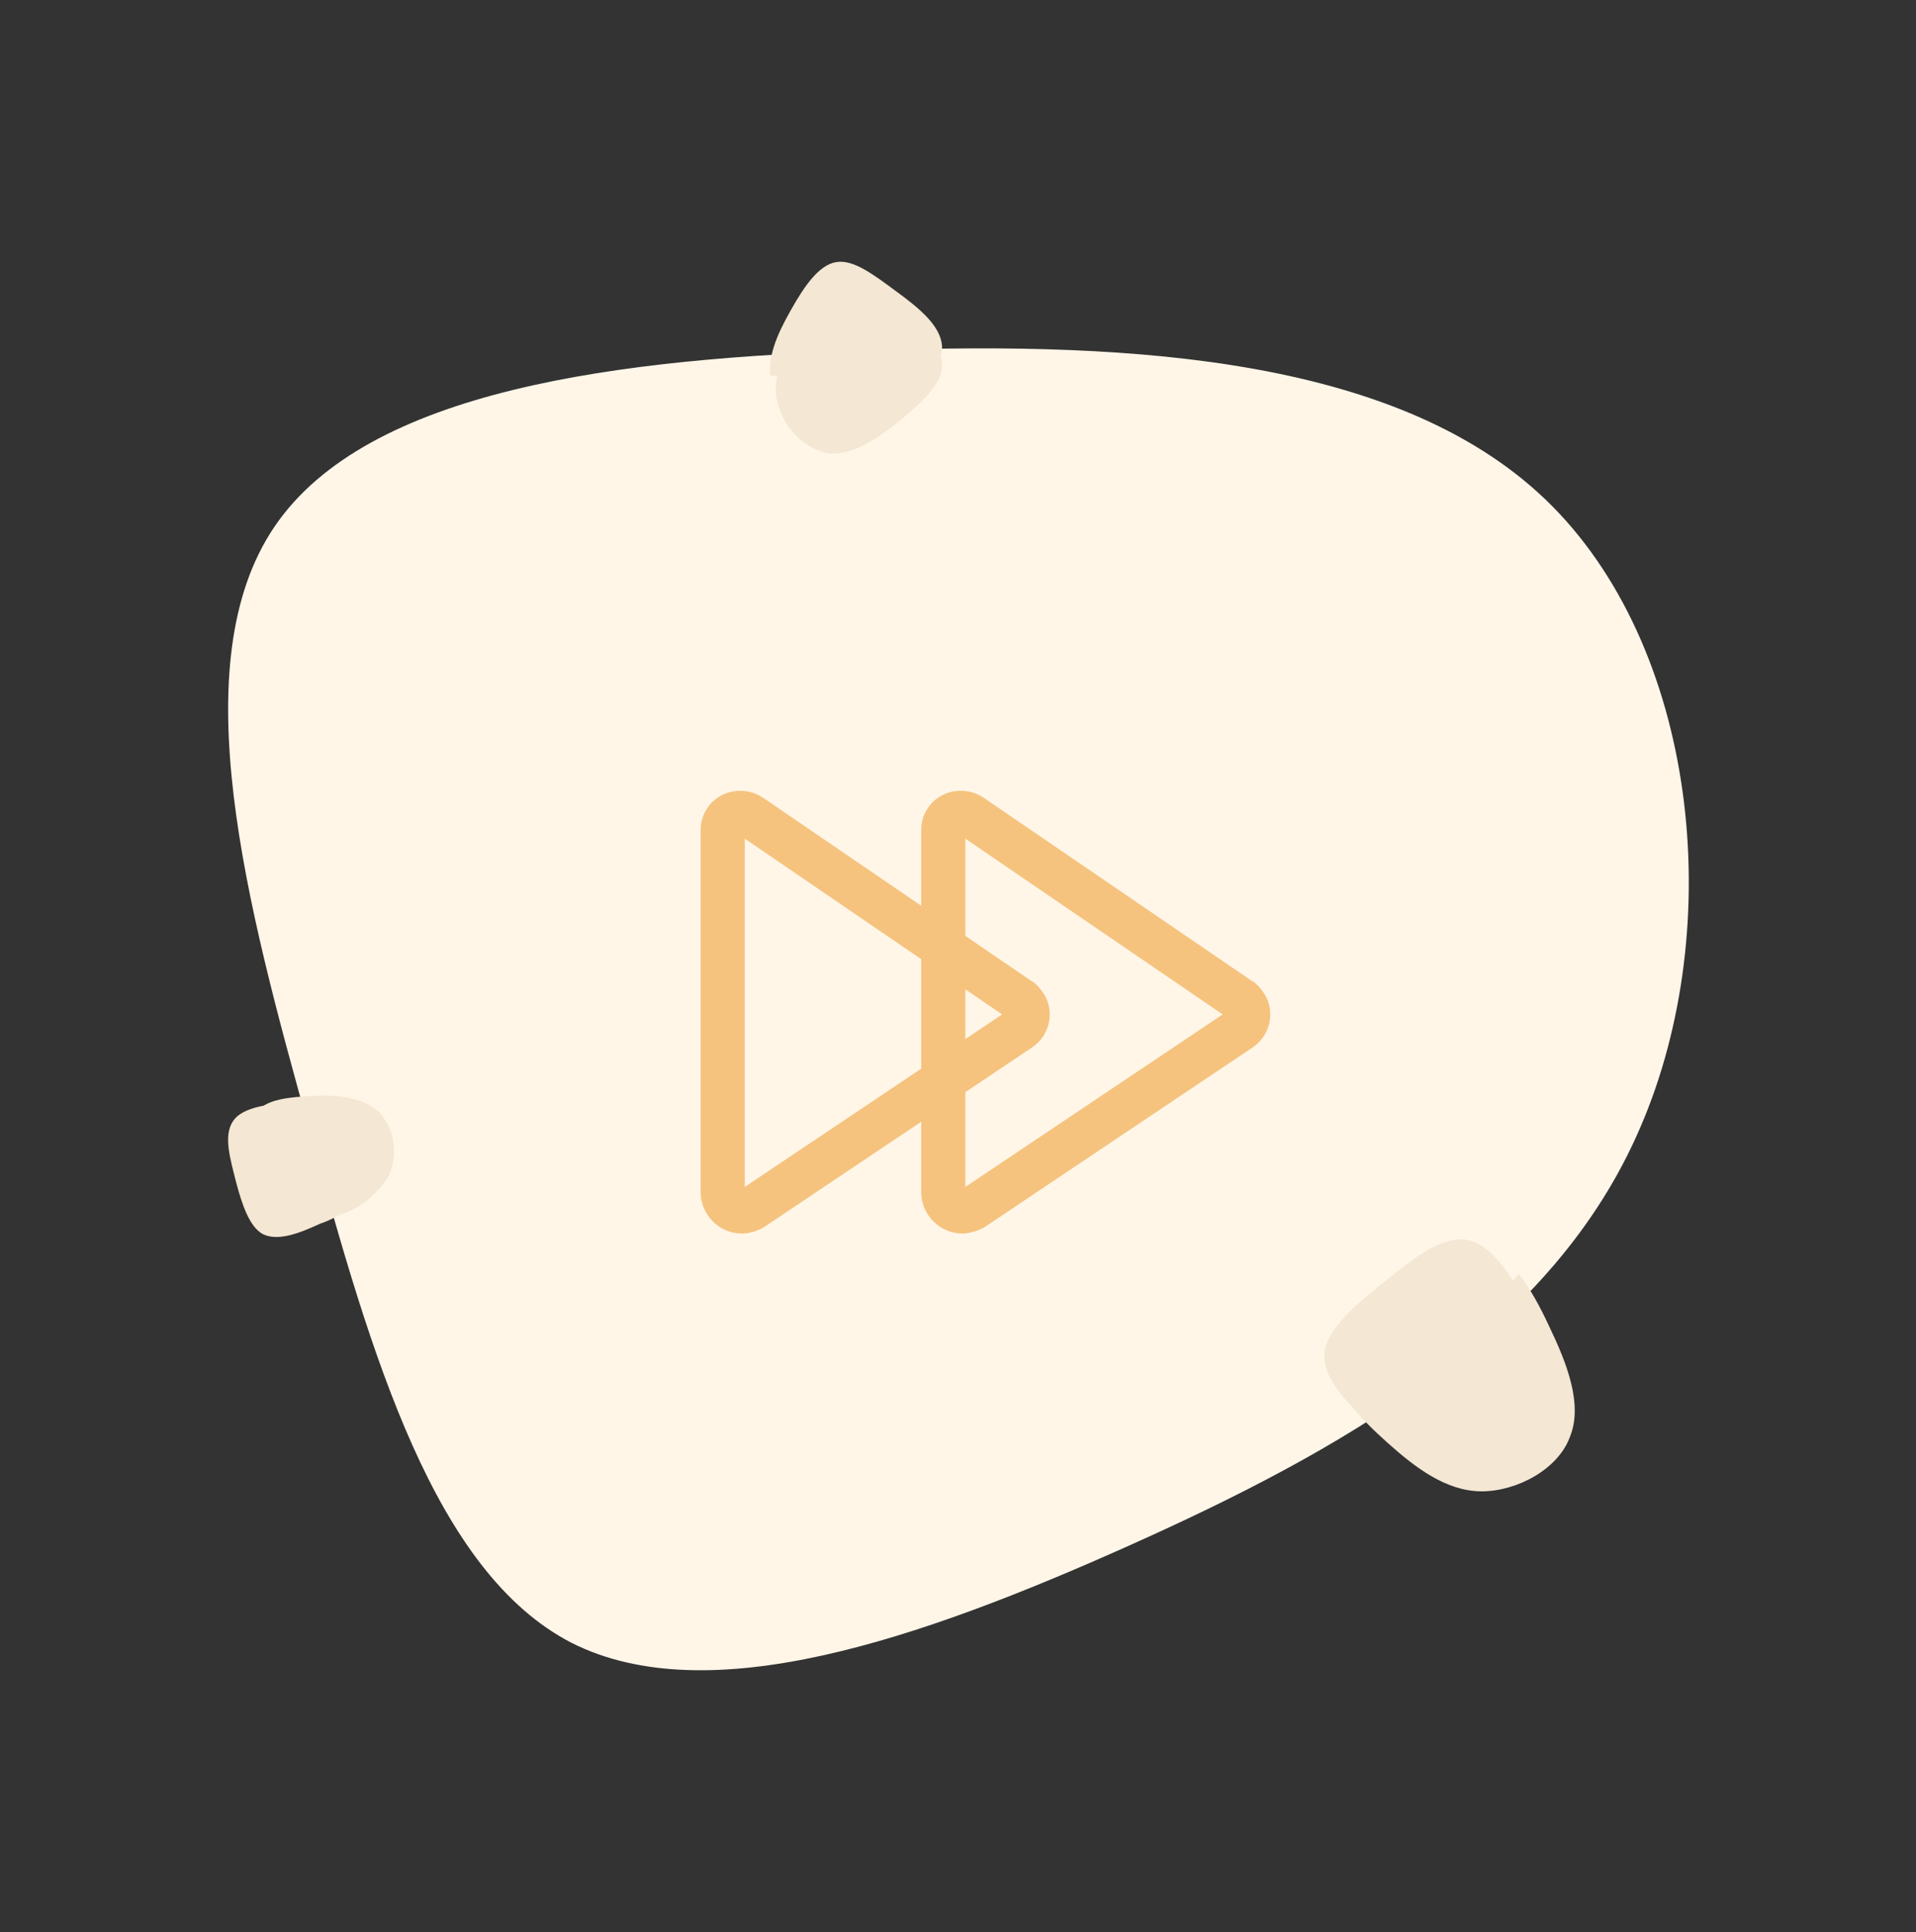 <svg xmlns="http://www.w3.org/2000/svg" xmlns:xlink="http://www.w3.org/1999/xlink" id="Layer_1" x="0px" y="0px" viewBox="0 0 130.3 131.4" style="enable-background:new 0 0 130.3 131.4;" xml:space="preserve"><rect x="0" y="0" width="130.3" height="131.4" fill="#333333" stroke="none"/><style type="text/css">	.st0{fill:#FFF6E8;}	.st1{fill:#F4E7D3;}	.st2{clip-path:url(#SVGID_00000136381407612724175360000016551390978719704233_);}	.st3{fill:none;stroke:#F5C47E;stroke-width:2.5;stroke-linecap:round;stroke-linejoin:round;}	.st4{fill:none;stroke:#F5C47E;stroke-width:2.5;}	.st5{clip-path:url(#SVGID_00000015343146142254390320000013400924826014300335_);}	.st6{fill:none;stroke:#F5C37E;stroke-width:3;}</style><g id="Group_2923" transform="translate(-1430.337 -3127.875)">	<path id="blob_3_" class="st0" d="M1535.9,3162.3c10.1,10.2,11.9,29.3,5.7,42.9c-6.1,13.5-20.2,21.4-34.5,27.8  c-14.3,6.4-28.6,11.3-37.9,6.6c-9.3-4.8-13.6-19.4-17.8-34.8c-4.3-15.4-8.7-31.8-2.4-41.1c6.3-9.3,23.3-11.5,40.9-12  C1507.5,3151.1,1525.9,3152.2,1535.9,3162.3z"></path>	<path id="blob_3_2" class="st1" d="M1455,3203.9c1,1.2,1.2,2.9,0.6,4.4c-0.8,1.3-2,2.3-3.5,2.8c-1.5,0.7-2.9,1.2-3.9,0.7  c-0.9-0.5-1.4-2-1.8-3.5c-0.4-1.6-0.9-3.2-0.2-4.2c0.6-0.9,2.4-1.2,4.2-1.2C1452.1,3202.8,1454,3202.9,1455,3203.9z"></path>	<path id="blob_3_3" class="st1" d="M1537.1,3225.6c-0.8,2.2-3.6,3.7-6,3.7c-2.4,0-4.5-1.6-6.4-3.3c-1.9-1.7-3.6-3.5-3.5-5.2  c0.1-1.7,2-3.3,4-4.9c2-1.6,4.2-3.4,6-3.1c1.8,0.3,3.3,2.7,4.5,5.3C1536.9,3220.6,1538,3223.4,1537.1,3225.6z"></path>	<path id="blob_3_4" class="st1" d="M1486.3,3157.6c-1.8-0.4-3.1-1.8-3.5-3.6c-0.4-1.7,0.4-3.4,1.3-5c0.9-1.6,1.9-3.1,3.1-3.3  c1.2-0.2,2.6,0.9,4.1,2c1.5,1.1,3,2.3,3.1,3.7c0.1,1.3-1.4,2.7-3,4S1488,3157.8,1486.3,3157.6z"></path>	<g id="Group_2019" transform="translate(1456.326 3155.263)">		<g>			<defs>				<rect id="SVGID_1_" x="15.5" y="16" width="47.4" height="40.7"></rect>			</defs>			<clipPath id="SVGID_00000145745396916118659830000011971725191031400341_">				<use xlink:href="#SVGID_1_" style="overflow:visible;"></use>			</clipPath>							<g id="Group_2019-2" transform="translate(0 0)" style="clip-path:url(#SVGID_00000145745396916118659830000011971725191031400341_);">				<path id="Path_2270" class="st3" d="M16.9,30.3l25.2-12.9c0,0,18.8,1.1,19.2,12.6s0,22.3,0,22.3h-23c0,0,1.6-5-2.6-5     c-5,0-4.2,3.1-3.4,5H16.9v-9.2c0,0,3-0.6,3-3.2c0-2.6-1.6-3.5-3-4.4V30.3z"></path>				<line id="Line_404" class="st4" x1="18.2" y1="29.6" x2="61.3" y2="29.6"></line>				<line id="Line_405" class="st3" x1="22.6" y1="17.9" x2="61.4" y2="55.4"></line>				<ellipse id="Ellipse_117" class="st3" cx="34.6" cy="39" rx="2.7" ry="2.7"></ellipse>				<path id="Path_2271" class="st3" d="M26.4,45.1c0,1.1-0.9,1.9-1.9,1.9s-1.9-0.9-1.9-1.9c0-1.1,0.9-1.9,1.9-1.9     C25.6,43.2,26.4,44.1,26.4,45.1C26.4,45.1,26.4,45.1,26.4,45.1z"></path>				<path id="Path_2272" class="st3" d="M51.9,44c0,2-1.7,3.7-3.7,3.7c-2,0-3.7-1.7-3.7-3.7s1.7-3.7,3.7-3.7     C50.2,40.3,51.9,41.9,51.9,44z"></path>			</g>		</g>	</g>	<path id="blob_3_5" class="st0" d="M1534.6,3163.3c9.8,9.8,11.5,28.4,5.5,41.6c-5.9,13.1-19.6,20.7-33.4,26.9s-27.7,10.9-36.7,6.4  c-9-4.7-13.2-18.8-17.2-33.7c-4.2-14.9-8.4-30.8-2.3-39.8c6.1-9,22.6-11.1,39.6-11.6C1507.1,3152.4,1524.9,3153.4,1534.6,3163.3z"></path>	<path id="blob_3_6" class="st1" d="M1456.2,3203.6c1,1.2,1.2,2.8,0.6,4.2c-0.8,1.3-2,2.3-3.4,2.7c-1.4,0.6-2.8,1.1-3.7,0.6  c-0.9-0.5-1.3-1.9-1.8-3.4c-0.4-1.5-0.9-3.1-0.2-4.1s2.3-1.1,4-1.2S1455.3,3202.6,1456.2,3203.6z"></path>	<path id="blob_3_7" class="st1" d="M1535.8,3224.6c-1.1,2.2-3.4,3.6-5.8,3.6c-2.3,0-4.4-1.5-6.2-3.2c-1.8-1.6-3.5-3.4-3.4-5  c0.1-1.6,1.9-3.2,3.9-4.8c2-1.6,4-3.3,5.8-3c1.7,0.3,3.2,2.6,4.4,5.1C1535.6,3219.8,1536.7,3222.5,1535.8,3224.6z"></path>	<path id="blob_3_8" class="st1" d="M1486.6,3158.7c-1.7-0.4-3-1.8-3.4-3.5c-0.4-1.6,0.4-3.3,1.2-4.8s1.8-3,3-3.2  c1.2-0.2,2.5,0.8,4,1.9s2.9,2.3,3,3.5c0.1,1.3-1.3,2.6-2.9,3.9C1489.9,3157.8,1488.2,3158.9,1486.6,3158.7z"></path>	<g id="Group_2475" transform="translate(1456.486 3163.369)">		<g>			<defs>				<rect id="SVGID_00000015316277113019083650000003635283906291225496_" x="15.5" y="16" width="47" height="34.6"></rect>			</defs>			<clipPath id="SVGID_00000150067393914031917930000005561440067121832602_">				<use xlink:href="#SVGID_00000015316277113019083650000003635283906291225496_" style="overflow:visible;"></use>			</clipPath>							<g id="Group_2474" transform="translate(0 -0.001)" style="clip-path:url(#SVGID_00000150067393914031917930000005561440067121832602_);">				<path id="Path_3206" class="st6" d="M38,21.1v24.5c0,0.7,0.6,1.3,1.3,1.3c0.2,0,0.5-0.1,0.7-0.2l18.2-12.2     c0.6-0.4,0.7-1.2,0.3-1.7c-0.1-0.1-0.2-0.3-0.3-0.3L39.9,20c-0.6-0.4-1.4-0.2-1.7,0.3C38,20.6,38,20.8,38,21.1z"></path>				<path id="Path_3207" class="st6" d="M23,21.1v24.5c0,0.7,0.6,1.3,1.3,1.3c0.3,0,0.5-0.1,0.7-0.2l18.2-12.2     c0.6-0.4,0.7-1.2,0.3-1.7c-0.1-0.1-0.2-0.3-0.3-0.3L24.9,20c-0.6-0.4-1.4-0.2-1.7,0.3C23,20.6,23,20.8,23,21.1z"></path>			</g>		</g>	</g></g></svg>